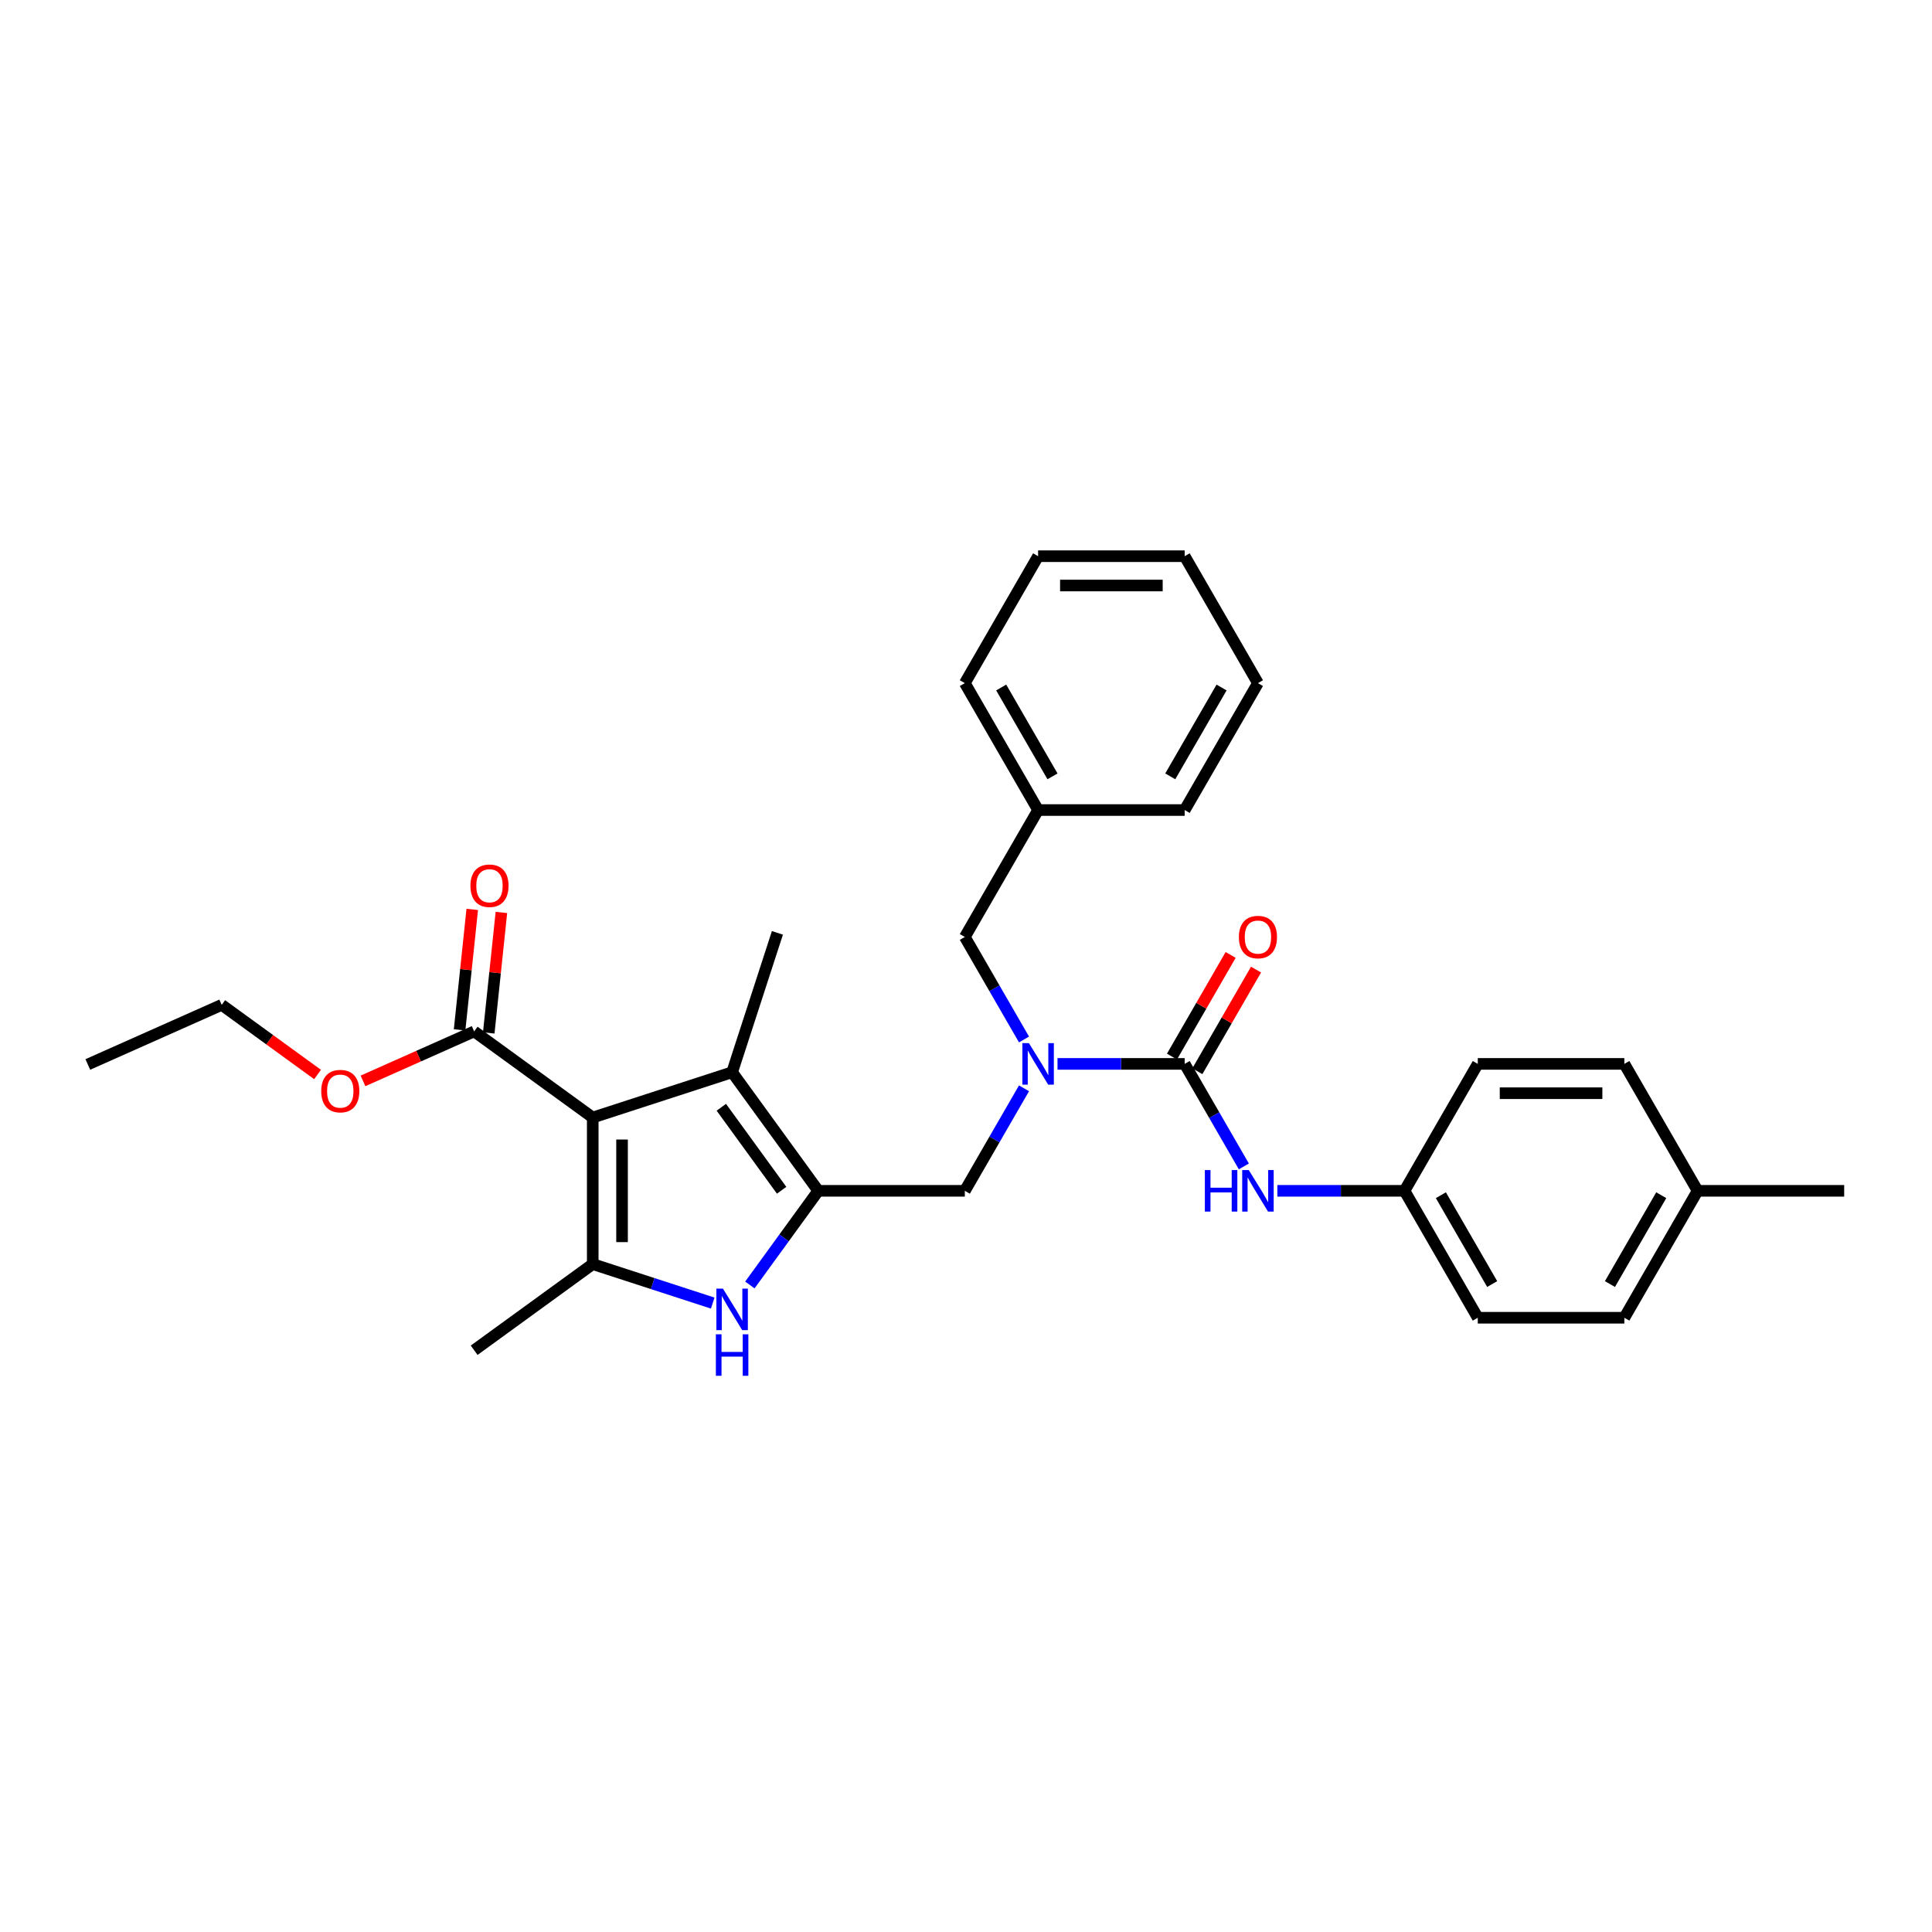 <?xml version='1.0' encoding='iso-8859-1'?>
<svg version='1.1' baseProfile='full'
              xmlns='http://www.w3.org/2000/svg'
                      xmlns:rdkit='http://www.rdkit.org/xml'
                      xmlns:xlink='http://www.w3.org/1999/xlink'
                  xml:space='preserve'
width='1000px' height='1000px' viewBox='0 0 1000 1000'>
<!-- END OF HEADER -->
<rect style='opacity:1.0;fill:#FFFFFF;stroke:none' width='1000' height='1000' x='0' y='0'> </rect>
<path class='bond-1' d='M 306.798,578.438 L 306.798,654.297' style='fill:none;fill-rule:evenodd;stroke:#000000;stroke-width:6px;stroke-linecap:butt;stroke-linejoin:miter;stroke-opacity:1' />
<path class='bond-1' d='M 321.97,589.817 L 321.97,642.918' style='fill:none;fill-rule:evenodd;stroke:#000000;stroke-width:6px;stroke-linecap:butt;stroke-linejoin:miter;stroke-opacity:1' />
<path class='bond-3' d='M 306.798,578.438 L 378.944,554.996' style='fill:none;fill-rule:evenodd;stroke:#000000;stroke-width:6px;stroke-linecap:butt;stroke-linejoin:miter;stroke-opacity:1' />
<path class='bond-6' d='M 306.798,578.438 L 245.427,533.849' style='fill:none;fill-rule:evenodd;stroke:#000000;stroke-width:6px;stroke-linecap:butt;stroke-linejoin:miter;stroke-opacity:1' />
<path class='bond-0' d='M 423.533,616.367 L 378.944,554.996' style='fill:none;fill-rule:evenodd;stroke:#000000;stroke-width:6px;stroke-linecap:butt;stroke-linejoin:miter;stroke-opacity:1' />
<path class='bond-0' d='M 404.57,616.079 L 373.358,573.119' style='fill:none;fill-rule:evenodd;stroke:#000000;stroke-width:6px;stroke-linecap:butt;stroke-linejoin:miter;stroke-opacity:1' />
<path class='bond-7' d='M 423.533,616.367 L 499.392,616.367' style='fill:none;fill-rule:evenodd;stroke:#000000;stroke-width:6px;stroke-linecap:butt;stroke-linejoin:miter;stroke-opacity:1' />
<path class='bond-30' d='M 423.533,616.367 L 405.83,640.734' style='fill:none;fill-rule:evenodd;stroke:#000000;stroke-width:6px;stroke-linecap:butt;stroke-linejoin:miter;stroke-opacity:1' />
<path class='bond-30' d='M 405.83,640.734 L 388.126,665.1' style='fill:none;fill-rule:evenodd;stroke:#0000FF;stroke-width:6px;stroke-linecap:butt;stroke-linejoin:miter;stroke-opacity:1' />
<path class='bond-2' d='M 306.798,654.297 L 337.849,664.386' style='fill:none;fill-rule:evenodd;stroke:#000000;stroke-width:6px;stroke-linecap:butt;stroke-linejoin:miter;stroke-opacity:1' />
<path class='bond-2' d='M 337.849,664.386 L 368.9,674.475' style='fill:none;fill-rule:evenodd;stroke:#0000FF;stroke-width:6px;stroke-linecap:butt;stroke-linejoin:miter;stroke-opacity:1' />
<path class='bond-14' d='M 306.798,654.297 L 245.427,698.885' style='fill:none;fill-rule:evenodd;stroke:#000000;stroke-width:6px;stroke-linecap:butt;stroke-linejoin:miter;stroke-opacity:1' />
<path class='bond-15' d='M 378.944,554.996 L 402.386,482.85' style='fill:none;fill-rule:evenodd;stroke:#000000;stroke-width:6px;stroke-linecap:butt;stroke-linejoin:miter;stroke-opacity:1' />
<path class='bond-4' d='M 613.18,550.671 L 580.273,550.671' style='fill:none;fill-rule:evenodd;stroke:#000000;stroke-width:6px;stroke-linecap:butt;stroke-linejoin:miter;stroke-opacity:1' />
<path class='bond-4' d='M 580.273,550.671 L 547.365,550.671' style='fill:none;fill-rule:evenodd;stroke:#0000FF;stroke-width:6px;stroke-linecap:butt;stroke-linejoin:miter;stroke-opacity:1' />
<path class='bond-8' d='M 613.18,550.671 L 628.497,577.2' style='fill:none;fill-rule:evenodd;stroke:#000000;stroke-width:6px;stroke-linecap:butt;stroke-linejoin:miter;stroke-opacity:1' />
<path class='bond-8' d='M 628.497,577.2 L 643.813,603.729' style='fill:none;fill-rule:evenodd;stroke:#0000FF;stroke-width:6px;stroke-linecap:butt;stroke-linejoin:miter;stroke-opacity:1' />
<path class='bond-9' d='M 619.75,554.464 L 634.935,528.163' style='fill:none;fill-rule:evenodd;stroke:#000000;stroke-width:6px;stroke-linecap:butt;stroke-linejoin:miter;stroke-opacity:1' />
<path class='bond-9' d='M 634.935,528.163 L 650.12,501.862' style='fill:none;fill-rule:evenodd;stroke:#FF0000;stroke-width:6px;stroke-linecap:butt;stroke-linejoin:miter;stroke-opacity:1' />
<path class='bond-9' d='M 606.611,546.879 L 621.796,520.577' style='fill:none;fill-rule:evenodd;stroke:#000000;stroke-width:6px;stroke-linecap:butt;stroke-linejoin:miter;stroke-opacity:1' />
<path class='bond-9' d='M 621.796,520.577 L 636.981,494.276' style='fill:none;fill-rule:evenodd;stroke:#FF0000;stroke-width:6px;stroke-linecap:butt;stroke-linejoin:miter;stroke-opacity:1' />
<path class='bond-5' d='M 530.025,563.31 L 514.708,589.838' style='fill:none;fill-rule:evenodd;stroke:#0000FF;stroke-width:6px;stroke-linecap:butt;stroke-linejoin:miter;stroke-opacity:1' />
<path class='bond-5' d='M 514.708,589.838 L 499.392,616.367' style='fill:none;fill-rule:evenodd;stroke:#000000;stroke-width:6px;stroke-linecap:butt;stroke-linejoin:miter;stroke-opacity:1' />
<path class='bond-10' d='M 530.025,538.033 L 514.708,511.505' style='fill:none;fill-rule:evenodd;stroke:#0000FF;stroke-width:6px;stroke-linecap:butt;stroke-linejoin:miter;stroke-opacity:1' />
<path class='bond-10' d='M 514.708,511.505 L 499.392,484.976' style='fill:none;fill-rule:evenodd;stroke:#000000;stroke-width:6px;stroke-linecap:butt;stroke-linejoin:miter;stroke-opacity:1' />
<path class='bond-11' d='M 252.971,534.642 L 256.248,503.467' style='fill:none;fill-rule:evenodd;stroke:#000000;stroke-width:6px;stroke-linecap:butt;stroke-linejoin:miter;stroke-opacity:1' />
<path class='bond-11' d='M 256.248,503.467 L 259.524,472.292' style='fill:none;fill-rule:evenodd;stroke:#FF0000;stroke-width:6px;stroke-linecap:butt;stroke-linejoin:miter;stroke-opacity:1' />
<path class='bond-11' d='M 237.883,533.056 L 241.159,501.881' style='fill:none;fill-rule:evenodd;stroke:#000000;stroke-width:6px;stroke-linecap:butt;stroke-linejoin:miter;stroke-opacity:1' />
<path class='bond-11' d='M 241.159,501.881 L 244.436,470.706' style='fill:none;fill-rule:evenodd;stroke:#FF0000;stroke-width:6px;stroke-linecap:butt;stroke-linejoin:miter;stroke-opacity:1' />
<path class='bond-13' d='M 245.427,533.849 L 216.656,546.659' style='fill:none;fill-rule:evenodd;stroke:#000000;stroke-width:6px;stroke-linecap:butt;stroke-linejoin:miter;stroke-opacity:1' />
<path class='bond-13' d='M 216.656,546.659 L 187.884,559.469' style='fill:none;fill-rule:evenodd;stroke:#FF0000;stroke-width:6px;stroke-linecap:butt;stroke-linejoin:miter;stroke-opacity:1' />
<path class='bond-12' d='M 661.153,616.367 L 694.061,616.367' style='fill:none;fill-rule:evenodd;stroke:#0000FF;stroke-width:6px;stroke-linecap:butt;stroke-linejoin:miter;stroke-opacity:1' />
<path class='bond-12' d='M 694.061,616.367 L 726.969,616.367' style='fill:none;fill-rule:evenodd;stroke:#000000;stroke-width:6px;stroke-linecap:butt;stroke-linejoin:miter;stroke-opacity:1' />
<path class='bond-16' d='M 499.392,484.976 L 537.321,419.28' style='fill:none;fill-rule:evenodd;stroke:#000000;stroke-width:6px;stroke-linecap:butt;stroke-linejoin:miter;stroke-opacity:1' />
<path class='bond-18' d='M 726.969,616.367 L 764.898,550.671' style='fill:none;fill-rule:evenodd;stroke:#000000;stroke-width:6px;stroke-linecap:butt;stroke-linejoin:miter;stroke-opacity:1' />
<path class='bond-19' d='M 726.969,616.367 L 764.898,682.063' style='fill:none;fill-rule:evenodd;stroke:#000000;stroke-width:6px;stroke-linecap:butt;stroke-linejoin:miter;stroke-opacity:1' />
<path class='bond-19' d='M 745.797,618.636 L 772.348,664.623' style='fill:none;fill-rule:evenodd;stroke:#000000;stroke-width:6px;stroke-linecap:butt;stroke-linejoin:miter;stroke-opacity:1' />
<path class='bond-22' d='M 164.368,556.161 L 139.562,538.138' style='fill:none;fill-rule:evenodd;stroke:#FF0000;stroke-width:6px;stroke-linecap:butt;stroke-linejoin:miter;stroke-opacity:1' />
<path class='bond-22' d='M 139.562,538.138 L 114.755,520.115' style='fill:none;fill-rule:evenodd;stroke:#000000;stroke-width:6px;stroke-linecap:butt;stroke-linejoin:miter;stroke-opacity:1' />
<path class='bond-24' d='M 537.321,419.28 L 499.392,353.584' style='fill:none;fill-rule:evenodd;stroke:#000000;stroke-width:6px;stroke-linecap:butt;stroke-linejoin:miter;stroke-opacity:1' />
<path class='bond-24' d='M 544.771,401.84 L 518.22,355.853' style='fill:none;fill-rule:evenodd;stroke:#000000;stroke-width:6px;stroke-linecap:butt;stroke-linejoin:miter;stroke-opacity:1' />
<path class='bond-25' d='M 537.321,419.28 L 613.18,419.28' style='fill:none;fill-rule:evenodd;stroke:#000000;stroke-width:6px;stroke-linecap:butt;stroke-linejoin:miter;stroke-opacity:1' />
<path class='bond-17' d='M 878.687,616.367 L 840.757,682.063' style='fill:none;fill-rule:evenodd;stroke:#000000;stroke-width:6px;stroke-linecap:butt;stroke-linejoin:miter;stroke-opacity:1' />
<path class='bond-17' d='M 859.858,618.636 L 833.307,664.623' style='fill:none;fill-rule:evenodd;stroke:#000000;stroke-width:6px;stroke-linecap:butt;stroke-linejoin:miter;stroke-opacity:1' />
<path class='bond-23' d='M 878.687,616.367 L 954.545,616.367' style='fill:none;fill-rule:evenodd;stroke:#000000;stroke-width:6px;stroke-linecap:butt;stroke-linejoin:miter;stroke-opacity:1' />
<path class='bond-32' d='M 878.687,616.367 L 840.757,550.671' style='fill:none;fill-rule:evenodd;stroke:#000000;stroke-width:6px;stroke-linecap:butt;stroke-linejoin:miter;stroke-opacity:1' />
<path class='bond-20' d='M 764.898,550.671 L 840.757,550.671' style='fill:none;fill-rule:evenodd;stroke:#000000;stroke-width:6px;stroke-linecap:butt;stroke-linejoin:miter;stroke-opacity:1' />
<path class='bond-20' d='M 776.277,565.843 L 829.378,565.843' style='fill:none;fill-rule:evenodd;stroke:#000000;stroke-width:6px;stroke-linecap:butt;stroke-linejoin:miter;stroke-opacity:1' />
<path class='bond-21' d='M 764.898,682.063 L 840.757,682.063' style='fill:none;fill-rule:evenodd;stroke:#000000;stroke-width:6px;stroke-linecap:butt;stroke-linejoin:miter;stroke-opacity:1' />
<path class='bond-26' d='M 114.755,520.115 L 45.455,550.969' style='fill:none;fill-rule:evenodd;stroke:#000000;stroke-width:6px;stroke-linecap:butt;stroke-linejoin:miter;stroke-opacity:1' />
<path class='bond-28' d='M 499.392,353.584 L 537.321,287.888' style='fill:none;fill-rule:evenodd;stroke:#000000;stroke-width:6px;stroke-linecap:butt;stroke-linejoin:miter;stroke-opacity:1' />
<path class='bond-27' d='M 613.18,419.28 L 651.11,353.584' style='fill:none;fill-rule:evenodd;stroke:#000000;stroke-width:6px;stroke-linecap:butt;stroke-linejoin:miter;stroke-opacity:1' />
<path class='bond-27' d='M 605.731,401.84 L 632.281,355.853' style='fill:none;fill-rule:evenodd;stroke:#000000;stroke-width:6px;stroke-linecap:butt;stroke-linejoin:miter;stroke-opacity:1' />
<path class='bond-29' d='M 651.11,353.584 L 613.18,287.888' style='fill:none;fill-rule:evenodd;stroke:#000000;stroke-width:6px;stroke-linecap:butt;stroke-linejoin:miter;stroke-opacity:1' />
<path class='bond-31' d='M 537.321,287.888 L 613.18,287.888' style='fill:none;fill-rule:evenodd;stroke:#000000;stroke-width:6px;stroke-linecap:butt;stroke-linejoin:miter;stroke-opacity:1' />
<path class='bond-31' d='M 548.7,303.06 L 601.801,303.06' style='fill:none;fill-rule:evenodd;stroke:#000000;stroke-width:6px;stroke-linecap:butt;stroke-linejoin:miter;stroke-opacity:1' />
<path  class='atom-3' d='M 374.195 666.997
L 381.235 678.376
Q 381.933 679.498, 383.056 681.531
Q 384.178 683.564, 384.239 683.686
L 384.239 666.997
L 387.091 666.997
L 387.091 688.48
L 384.148 688.48
L 376.593 676.039
Q 375.713 674.583, 374.772 672.914
Q 373.862 671.245, 373.589 670.729
L 373.589 688.48
L 370.797 688.48
L 370.797 666.997
L 374.195 666.997
' fill='#0000FF'/>
<path  class='atom-3' d='M 370.539 690.628
L 373.452 690.628
L 373.452 699.762
L 384.436 699.762
L 384.436 690.628
L 387.349 690.628
L 387.349 712.112
L 384.436 712.112
L 384.436 702.189
L 373.452 702.189
L 373.452 712.112
L 370.539 712.112
L 370.539 690.628
' fill='#0000FF'/>
<path  class='atom-6' d='M 532.573 539.93
L 539.612 551.309
Q 540.31 552.431, 541.433 554.464
Q 542.556 556.497, 542.616 556.619
L 542.616 539.93
L 545.469 539.93
L 545.469 561.413
L 542.525 561.413
L 534.97 548.972
Q 534.09 547.516, 533.149 545.847
Q 532.239 544.178, 531.966 543.662
L 531.966 561.413
L 529.174 561.413
L 529.174 539.93
L 532.573 539.93
' fill='#0000FF'/>
<path  class='atom-9' d='M 623.634 605.626
L 626.547 605.626
L 626.547 614.759
L 637.531 614.759
L 637.531 605.626
L 640.444 605.626
L 640.444 627.109
L 637.531 627.109
L 637.531 617.186
L 626.547 617.186
L 626.547 627.109
L 623.634 627.109
L 623.634 605.626
' fill='#0000FF'/>
<path  class='atom-9' d='M 646.361 605.626
L 653.401 617.004
Q 654.099 618.127, 655.221 620.16
Q 656.344 622.193, 656.405 622.315
L 656.405 605.626
L 659.257 605.626
L 659.257 627.109
L 656.314 627.109
L 648.758 614.668
Q 647.878 613.211, 646.937 611.543
Q 646.027 609.874, 645.754 609.358
L 645.754 627.109
L 642.962 627.109
L 642.962 605.626
L 646.361 605.626
' fill='#0000FF'/>
<path  class='atom-10' d='M 641.248 485.036
Q 641.248 479.878, 643.797 476.995
Q 646.346 474.113, 651.11 474.113
Q 655.874 474.113, 658.423 476.995
Q 660.971 479.878, 660.971 485.036
Q 660.971 490.255, 658.392 493.229
Q 655.813 496.172, 651.11 496.172
Q 646.376 496.172, 643.797 493.229
Q 641.248 490.286, 641.248 485.036
M 651.11 493.745
Q 654.387 493.745, 656.147 491.56
Q 657.937 489.345, 657.937 485.036
Q 657.937 480.819, 656.147 478.695
Q 654.387 476.54, 651.11 476.54
Q 647.833 476.54, 646.042 478.664
Q 644.282 480.788, 644.282 485.036
Q 644.282 489.376, 646.042 491.56
Q 647.833 493.745, 651.11 493.745
' fill='#FF0000'/>
<path  class='atom-12' d='M 243.495 458.466
Q 243.495 453.308, 246.043 450.425
Q 248.592 447.543, 253.356 447.543
Q 258.12 447.543, 260.669 450.425
Q 263.218 453.308, 263.218 458.466
Q 263.218 463.685, 260.639 466.659
Q 258.06 469.602, 253.356 469.602
Q 248.623 469.602, 246.043 466.659
Q 243.495 463.716, 243.495 458.466
M 253.356 467.175
Q 256.633 467.175, 258.393 464.99
Q 260.184 462.775, 260.184 458.466
Q 260.184 454.249, 258.393 452.125
Q 256.633 449.97, 253.356 449.97
Q 250.079 449.97, 248.289 452.094
Q 246.529 454.218, 246.529 458.466
Q 246.529 462.805, 248.289 464.99
Q 250.079 467.175, 253.356 467.175
' fill='#FF0000'/>
<path  class='atom-14' d='M 166.265 564.764
Q 166.265 559.606, 168.813 556.723
Q 171.362 553.841, 176.126 553.841
Q 180.89 553.841, 183.439 556.723
Q 185.988 559.606, 185.988 564.764
Q 185.988 569.983, 183.409 572.957
Q 180.83 575.9, 176.126 575.9
Q 171.393 575.9, 168.813 572.957
Q 166.265 570.014, 166.265 564.764
M 176.126 573.473
Q 179.403 573.473, 181.163 571.288
Q 182.954 569.073, 182.954 564.764
Q 182.954 560.547, 181.163 558.422
Q 179.403 556.268, 176.126 556.268
Q 172.849 556.268, 171.059 558.392
Q 169.299 560.516, 169.299 564.764
Q 169.299 569.103, 171.059 571.288
Q 172.849 573.473, 176.126 573.473
' fill='#FF0000'/>
</svg>
